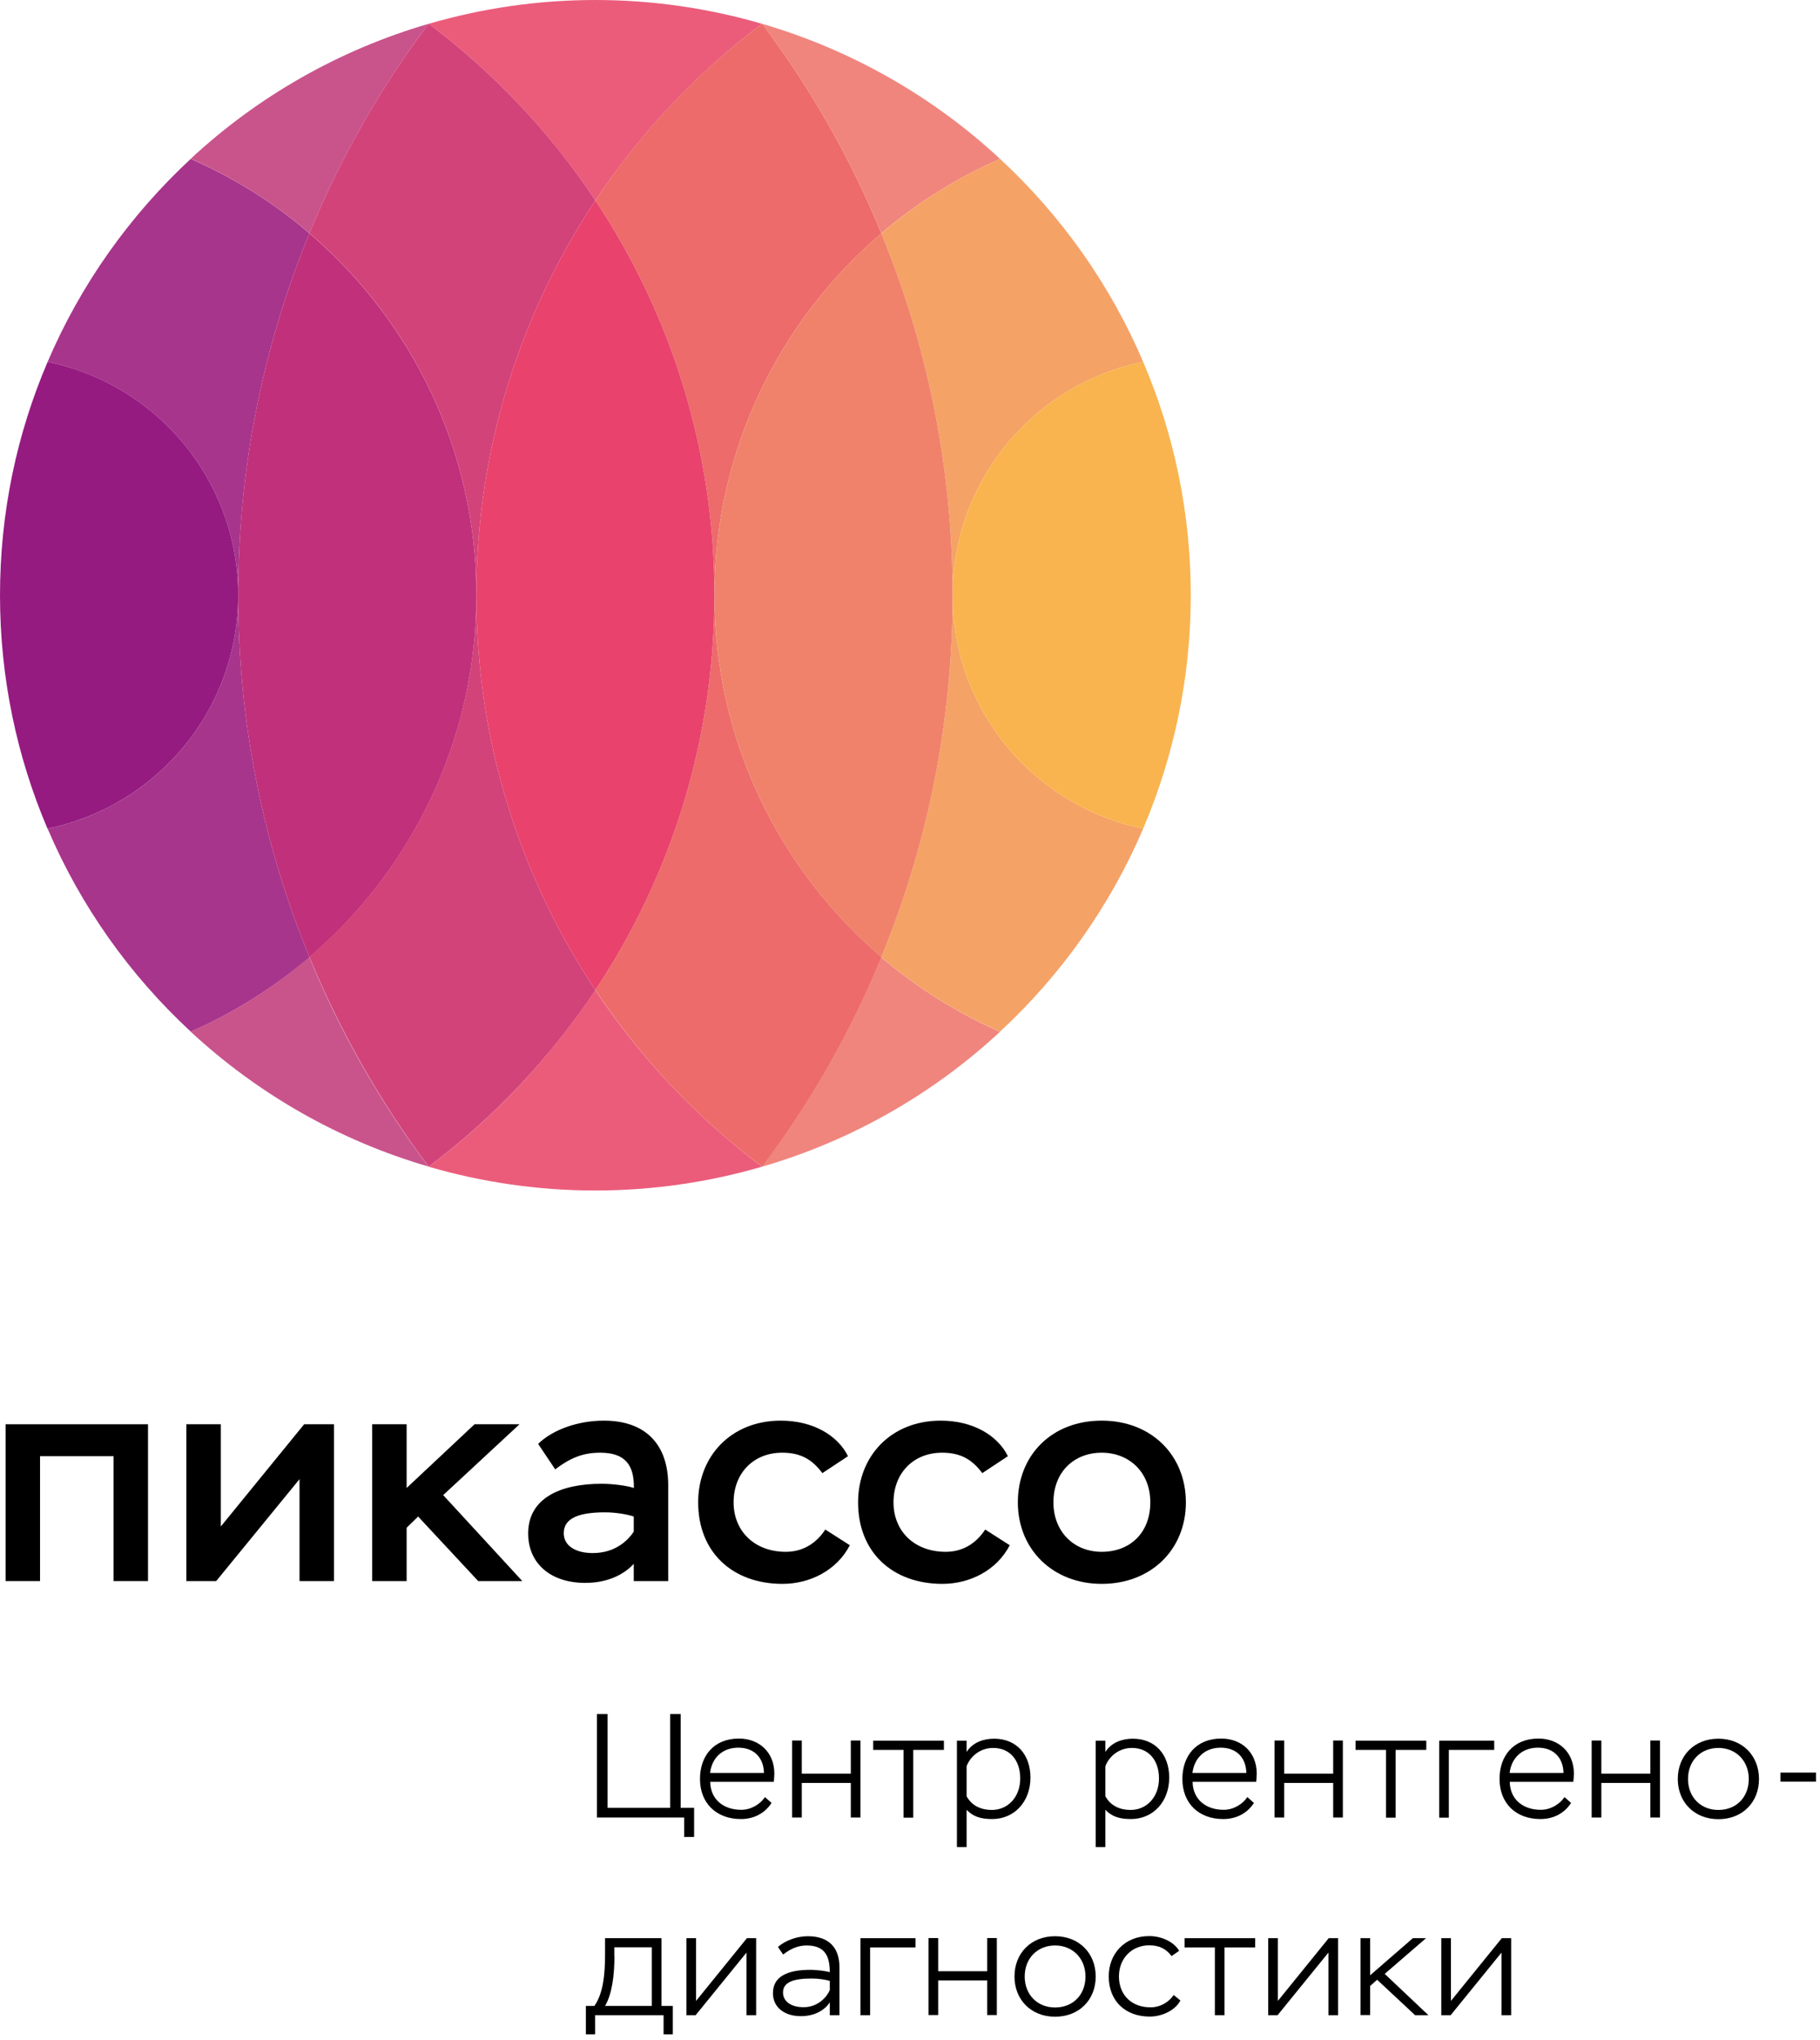 <?xml version="1.0" encoding="UTF-8"?> <svg xmlns="http://www.w3.org/2000/svg" width="265" height="297" viewBox="0 0 265 297" fill="none"><path d="M145.614 23.134C135.889 14.105 124.063 7.297 110.974 3.465C117.988 12.78 123.839 23.032 128.325 33.957C133.503 29.554 139.314 25.885 145.614 23.134Z" fill="#F0857E"></path><path d="M110.974 169.863C124.063 166.052 135.889 159.244 145.614 150.215C139.314 147.464 133.483 143.774 128.325 139.372C123.839 150.297 117.988 160.528 110.974 169.863Z" fill="#F0857E"></path><path d="M138.702 86.664C138.702 105.314 135.012 123.107 128.324 139.351C133.483 143.774 139.314 147.443 145.614 150.195C154.483 141.981 161.639 131.912 166.451 120.641C150.629 117.42 138.702 103.438 138.702 86.664Z" fill="#F5A266"></path><path d="M138.702 86.664C138.702 69.89 150.629 55.888 166.451 52.688C161.639 41.396 154.483 31.348 145.614 23.134C139.314 25.885 133.483 29.574 128.324 33.977C135.012 50.221 138.702 68.015 138.702 86.664Z" fill="#F5A266"></path><path d="M138.702 86.664C138.702 103.439 150.629 117.421 166.45 120.641C170.895 110.205 173.382 98.73 173.382 86.664C173.382 74.598 170.915 63.123 166.45 52.688C150.629 55.888 138.702 69.89 138.702 86.664Z" fill="#F9B44F"></path><path d="M110.953 169.864C101.473 162.73 93.256 154.027 86.671 144.142C80.106 154.027 71.889 162.75 62.409 169.864C70.115 172.106 78.25 173.329 86.671 173.329C95.112 173.329 103.246 172.106 110.953 169.864Z" fill="#EB5C7B"></path><path d="M86.692 29.187C93.277 19.302 101.473 10.599 110.954 3.465C103.247 1.223 95.112 0 86.692 0C78.271 0 70.116 1.223 62.429 3.465C71.889 10.578 80.106 19.302 86.692 29.187Z" fill="#EB5C7B"></path><path d="M86.691 29.187C97.64 45.656 104.021 65.406 104.021 86.665C104.021 65.569 113.461 46.695 128.324 33.977C123.839 23.032 117.987 12.8 110.974 3.465H110.953C101.473 10.579 93.256 19.302 86.691 29.187Z" fill="#ED6B6A"></path><path d="M104.021 86.664C104.021 107.922 97.64 127.673 86.691 144.141C93.277 154.026 101.473 162.75 110.974 169.863C110.974 169.863 110.974 169.863 110.994 169.863C118.008 160.528 123.859 150.297 128.345 139.351C113.461 126.633 104.021 107.759 104.021 86.664Z" fill="#ED6B6A"></path><path d="M128.324 139.351C135.012 123.107 138.702 105.313 138.702 86.664C138.702 68.014 135.012 50.221 128.324 33.977C113.461 46.695 104.021 65.569 104.021 86.664C104.021 107.759 113.461 126.633 128.324 139.351Z" fill="#F0826B"></path><path d="M62.409 3.465C49.32 7.277 37.494 14.084 27.769 23.113C34.069 25.865 39.9 29.554 45.059 33.957C49.544 23.032 55.395 12.8 62.409 3.465Z" fill="#C9548C"></path><path d="M27.748 150.194C37.494 159.224 49.299 166.031 62.388 169.843C55.375 160.508 49.523 150.276 45.038 139.331C39.88 143.774 34.069 147.443 27.748 150.194Z" fill="#C9548C"></path><path d="M86.691 144.142C75.743 127.673 69.361 107.923 69.361 86.665C69.361 65.406 75.743 45.656 86.691 29.187C80.126 19.302 71.91 10.599 62.429 3.465C62.429 3.465 62.429 3.465 62.409 3.465C55.395 12.78 49.544 23.032 45.058 33.957C59.922 46.675 69.361 65.549 69.361 86.644C69.361 107.739 59.922 126.613 45.058 139.332C49.564 150.277 55.416 160.508 62.409 169.843C62.409 169.843 62.409 169.843 62.429 169.843C71.889 162.73 80.106 154.027 86.691 144.142Z" fill="#D24379"></path><path d="M86.691 29.187C75.743 45.656 69.361 65.406 69.361 86.664C69.361 107.922 75.743 127.673 86.691 144.141C97.64 127.673 104.021 107.922 104.021 86.664C104.021 65.406 97.64 45.656 86.691 29.187Z" fill="#E9426D"></path><path d="M34.681 86.664C34.681 68.015 38.371 50.221 45.058 33.977C39.9 29.554 34.069 25.885 27.769 23.134C18.9 31.368 11.743 41.416 6.932 52.688C22.753 55.888 34.681 69.89 34.681 86.664Z" fill="#A7358B"></path><path d="M34.681 86.664C34.681 103.438 22.753 117.42 6.932 120.641C11.743 131.932 18.9 141.981 27.769 150.195C34.069 147.443 39.9 143.754 45.058 139.351C38.371 123.107 34.681 105.314 34.681 86.664Z" fill="#A7358B"></path><path d="M45.058 139.351C59.921 126.633 69.361 107.759 69.361 86.664C69.361 65.569 59.921 46.695 45.058 33.977C38.371 50.221 34.68 68.014 34.68 86.664C34.68 105.313 38.371 123.107 45.058 139.351Z" fill="#C1307A"></path><path d="M34.681 86.664C34.681 69.89 22.753 55.888 6.932 52.688C2.467 63.123 0 74.598 0 86.664C0 98.73 2.467 110.205 6.912 120.641C22.753 117.421 34.681 103.439 34.681 86.664Z" fill="#951B81"></path><path d="M16.535 212.013H5.831V230.194H0.815V207.366H21.55V230.194H16.535V212.013Z" fill="black"></path><path d="M27.137 230.194V207.366H32.153V222.245L44.284 207.366H48.626V230.194H43.611V215.356L31.48 230.194H27.137Z" fill="black"></path><path d="M54.192 207.366H59.208V216.64L69.096 207.366H75.641L64.529 217.679L76.049 230.194H69.626L60.88 220.798L59.208 222.428V230.194H54.192V207.366V207.366Z" fill="black"></path><path d="M78.352 210.22C80.513 208.12 84.204 206.836 87.935 206.836C93.949 206.836 97.293 210.261 97.293 216.232V230.194H92.277V227.687C90.911 229.175 88.587 230.459 85.203 230.459C80.187 230.459 76.904 227.646 76.904 223.264C76.904 218.169 81.512 216.029 87.588 216.029C89.219 216.029 91.238 216.294 92.298 216.64C92.338 213.338 91.074 211.504 87.384 211.504C84.876 211.504 83.041 212.258 80.84 213.929L78.352 210.22ZM92.277 222.999V220.798C91.36 220.492 89.729 220.187 88.098 220.187C84.489 220.187 82.083 220.941 82.083 223.224C82.083 225.017 83.755 226.118 86.304 226.118C89.341 226.118 91.258 224.528 92.277 222.999Z" fill="black"></path><path d="M123.737 224.976C121.841 228.665 117.885 230.602 113.95 230.602C106.611 230.602 101.656 225.955 101.656 218.739C101.656 211.973 106.488 206.836 113.685 206.836C118.395 206.836 121.983 208.997 123.472 212.013L119.741 214.48C118.212 212.421 116.499 211.504 113.889 211.504C109.75 211.504 106.815 214.439 106.815 218.739C106.815 222.877 109.812 225.934 114.419 225.934C117.009 225.934 118.905 224.609 120.169 222.694L123.737 224.976Z" fill="black"></path><path d="M147.02 224.976C145.124 228.665 141.169 230.602 137.234 230.602C129.894 230.602 124.94 225.955 124.94 218.739C124.94 211.973 129.772 206.836 136.969 206.836C141.678 206.836 145.267 208.997 146.755 212.013L143.024 214.48C141.495 212.421 139.782 211.504 137.173 211.504C133.034 211.504 130.098 214.439 130.098 218.739C130.098 222.877 133.075 225.934 137.703 225.934C140.292 225.934 142.188 224.609 143.452 222.694L147.02 224.976Z" fill="black"></path><path d="M160.416 206.836C167.613 206.836 172.669 211.85 172.669 218.739C172.669 225.588 167.613 230.602 160.416 230.602C153.3 230.602 148.203 225.588 148.203 218.739C148.203 211.85 153.157 206.836 160.416 206.836ZM160.416 225.934C164.595 225.934 167.49 223.122 167.49 218.739C167.49 214.296 164.371 211.504 160.416 211.504C156.42 211.504 153.382 214.276 153.382 218.739C153.382 222.877 156.236 225.934 160.416 225.934Z" fill="black"></path><path d="M86.936 249.557H88.465V263.213H97.579V249.557H99.108V263.213H101.065V267.452H99.617V264.619H86.915V249.557H86.936Z" fill="black"></path><path d="M112.34 262.499C111.32 264.069 109.689 264.843 107.875 264.843C104.327 264.843 101.921 262.561 101.921 258.994C101.921 255.692 103.899 253.124 107.589 253.124C110.545 253.124 112.747 255.121 112.747 258.219C112.747 258.607 112.707 259.035 112.666 259.422H103.409C103.45 262.01 105.367 263.498 107.936 263.498C109.383 263.498 110.709 262.663 111.381 261.643L112.34 262.499ZM103.389 258.138H111.239C111.177 255.835 109.75 254.449 107.487 254.449C105.081 254.469 103.634 256.038 103.389 258.138Z" fill="black"></path><path d="M123.88 259.585H116.744V264.62H115.337V253.409H116.744V258.24H123.88V253.409H125.286V264.62H123.88V259.585Z" fill="black"></path><path d="M127.162 253.429H137.438V254.775H132.973V264.64H131.566V254.775H127.142V253.429H127.162Z" fill="black"></path><path d="M139.334 253.429H140.741V255.08C141.638 253.653 143.248 253.144 144.737 253.144C148.04 253.144 150.038 255.488 150.038 258.81C150.038 262.255 147.754 264.843 144.451 264.843C142.718 264.843 141.638 264.435 140.741 263.498V268.919H139.334V253.429ZM140.741 257.159V261.521C141.536 262.988 142.963 263.518 144.411 263.518C146.796 263.518 148.549 261.602 148.549 258.932C148.549 256.283 147.041 254.489 144.614 254.489C142.596 254.489 141.21 255.855 140.741 257.159Z" fill="black"></path><path d="M159.539 253.429H160.946V255.08C161.843 253.653 163.454 253.144 164.942 253.144C168.245 253.144 170.243 255.488 170.243 258.81C170.243 262.255 167.959 264.843 164.656 264.843C162.923 264.843 161.843 264.435 160.946 263.498V268.919H159.539V253.429ZM160.946 257.159V261.521C161.741 262.988 163.168 263.518 164.616 263.518C167.001 263.518 168.754 261.602 168.754 258.932C168.754 256.283 167.246 254.489 164.82 254.489C162.801 254.489 161.415 255.855 160.946 257.159Z" fill="black"></path><path d="M182.578 262.499C181.558 264.069 179.927 264.843 178.113 264.843C174.545 264.843 172.159 262.561 172.159 258.994C172.159 255.692 174.137 253.124 177.827 253.124C180.784 253.124 182.986 255.121 182.986 258.219C182.986 258.607 182.945 259.035 182.904 259.422H173.648C173.688 262.01 175.605 263.498 178.174 263.498C179.621 263.498 180.947 262.663 181.62 261.643L182.578 262.499ZM173.627 258.138H181.477C181.416 255.835 179.988 254.449 177.725 254.449C175.34 254.469 173.872 256.038 173.627 258.138Z" fill="black"></path><path d="M194.118 259.585H186.982V264.62H185.575V253.409H186.982V258.24H194.118V253.409H195.524V264.62H194.118V259.585Z" fill="black"></path><path d="M197.4 253.429H207.676V254.775H203.211V264.64H201.804V254.775H197.38V253.429H197.4Z" fill="black"></path><path d="M209.572 253.429H217.564V254.775H210.958V264.64H209.551V253.429H209.572Z" fill="black"></path><path d="M228.757 262.499C227.738 264.069 226.107 264.843 224.292 264.843C220.724 264.843 218.339 262.561 218.339 258.994C218.339 255.692 220.316 253.124 224.007 253.124C226.963 253.124 229.165 255.121 229.165 258.219C229.165 258.607 229.124 259.035 229.083 259.422H219.827C219.868 262.01 221.784 263.498 224.353 263.498C225.801 263.498 227.126 262.663 227.799 261.643L228.757 262.499ZM219.807 258.138H227.656C227.595 255.835 226.168 254.449 223.905 254.449C221.519 254.469 220.051 256.038 219.807 258.138Z" fill="black"></path><path d="M240.297 259.585H233.161V264.62H231.754V253.409H233.161V258.24H240.297V253.409H241.704V264.62H240.297V259.585Z" fill="black"></path><path d="M250.206 253.144C253.692 253.144 256.118 255.61 256.118 259.014C256.118 262.397 253.713 264.863 250.206 264.863C246.719 264.863 244.293 262.397 244.293 259.014C244.293 255.61 246.699 253.144 250.206 253.144ZM250.206 263.518C252.795 263.518 254.63 261.684 254.63 259.014C254.63 256.344 252.734 254.489 250.206 254.489C247.657 254.489 245.782 256.323 245.782 259.014C245.782 261.643 247.617 263.518 250.206 263.518Z" fill="black"></path><path d="M259.238 258.077H264.417V259.402H259.238V258.077V258.077Z" fill="black"></path><path d="M85.346 292.053H86.548C87.812 290.219 88.098 287.589 88.098 284.573V282.188H96.314V292.053H97.966V296.191H96.62V293.398H86.65V296.191H85.305V292.053H85.346ZM89.464 284.838C89.464 287.589 89.117 290.321 88.098 292.053H94.908V283.513H89.444V284.838H89.464Z" fill="black"></path><path d="M99.944 293.398V282.188H101.351V291.319L108.751 282.188H110.097V293.398H108.69V284.287L101.289 293.398H99.944Z" fill="black"></path><path d="M113.277 283.473C114.317 282.515 116.071 281.903 117.62 281.903C120.678 281.903 122.228 283.554 122.228 286.428V293.399H120.821V291.544C120.107 292.604 118.721 293.541 116.601 293.541C114.195 293.541 112.543 292.237 112.543 290.199C112.543 287.814 114.562 286.795 118.007 286.795C118.864 286.795 120.25 286.958 120.821 287.142C120.821 284.838 120.148 283.249 117.437 283.249C116.152 283.249 115.031 283.778 114.032 284.573L113.277 283.473ZM120.821 289.75V288.405C120.169 288.222 119.21 288.059 118.191 288.059C115.622 288.059 114.011 288.548 114.011 290.097C114.011 291.442 115.255 292.237 116.988 292.237C119.088 292.257 120.413 290.729 120.821 289.75Z" fill="black"></path><path d="M125.307 282.188H133.299V283.533H126.693V293.398H125.286V282.188H125.307Z" fill="black"></path><path d="M143.738 288.344H136.602V293.378H135.195V282.168H136.602V286.999H143.738V282.168H145.145V293.378H143.738V288.344Z" fill="black"></path><path d="M153.626 281.903C157.112 281.903 159.539 284.37 159.539 287.773C159.539 291.157 157.133 293.623 153.626 293.623C150.139 293.623 147.713 291.157 147.713 287.773C147.713 284.37 150.119 281.903 153.626 281.903ZM153.626 292.278C156.215 292.278 158.05 290.443 158.05 287.773C158.05 285.103 156.154 283.249 153.626 283.249C151.077 283.249 149.202 285.083 149.202 287.773C149.202 290.403 151.037 292.278 153.626 292.278Z" fill="black"></path><path d="M171.874 291.258C171.058 292.787 169.101 293.602 167.408 293.602C163.841 293.602 161.435 291.319 161.435 287.753C161.435 284.451 163.759 281.883 167.327 281.883C169.141 281.883 170.915 282.718 171.69 284.023L170.589 284.797C169.774 283.717 168.774 283.228 167.327 283.228C164.799 283.228 162.923 285.123 162.923 287.753C162.923 290.484 164.799 292.257 167.51 292.257C168.938 292.257 170.161 291.523 170.895 290.463L171.874 291.258Z" fill="black"></path><path d="M172.485 282.188H182.761V283.533H178.296V293.398H176.889V283.533H172.485V282.188Z" fill="black"></path><path d="M184.657 293.398V282.188H186.064V291.319L193.465 282.188H194.831V293.398H193.424V284.287L186.023 293.398H184.657Z" fill="black"></path><path d="M198.093 282.188H199.5V287.589L205.718 282.188H207.635L201.62 287.386L207.981 293.398H206.044L200.519 288.242L199.5 289.138V293.378H198.093V282.188V282.188Z" fill="black"></path><path d="M209.857 293.398V282.188H211.264V291.319L218.665 282.188H220.031V293.398H218.624V284.287L211.223 293.398H209.857Z" fill="black"></path></svg> 